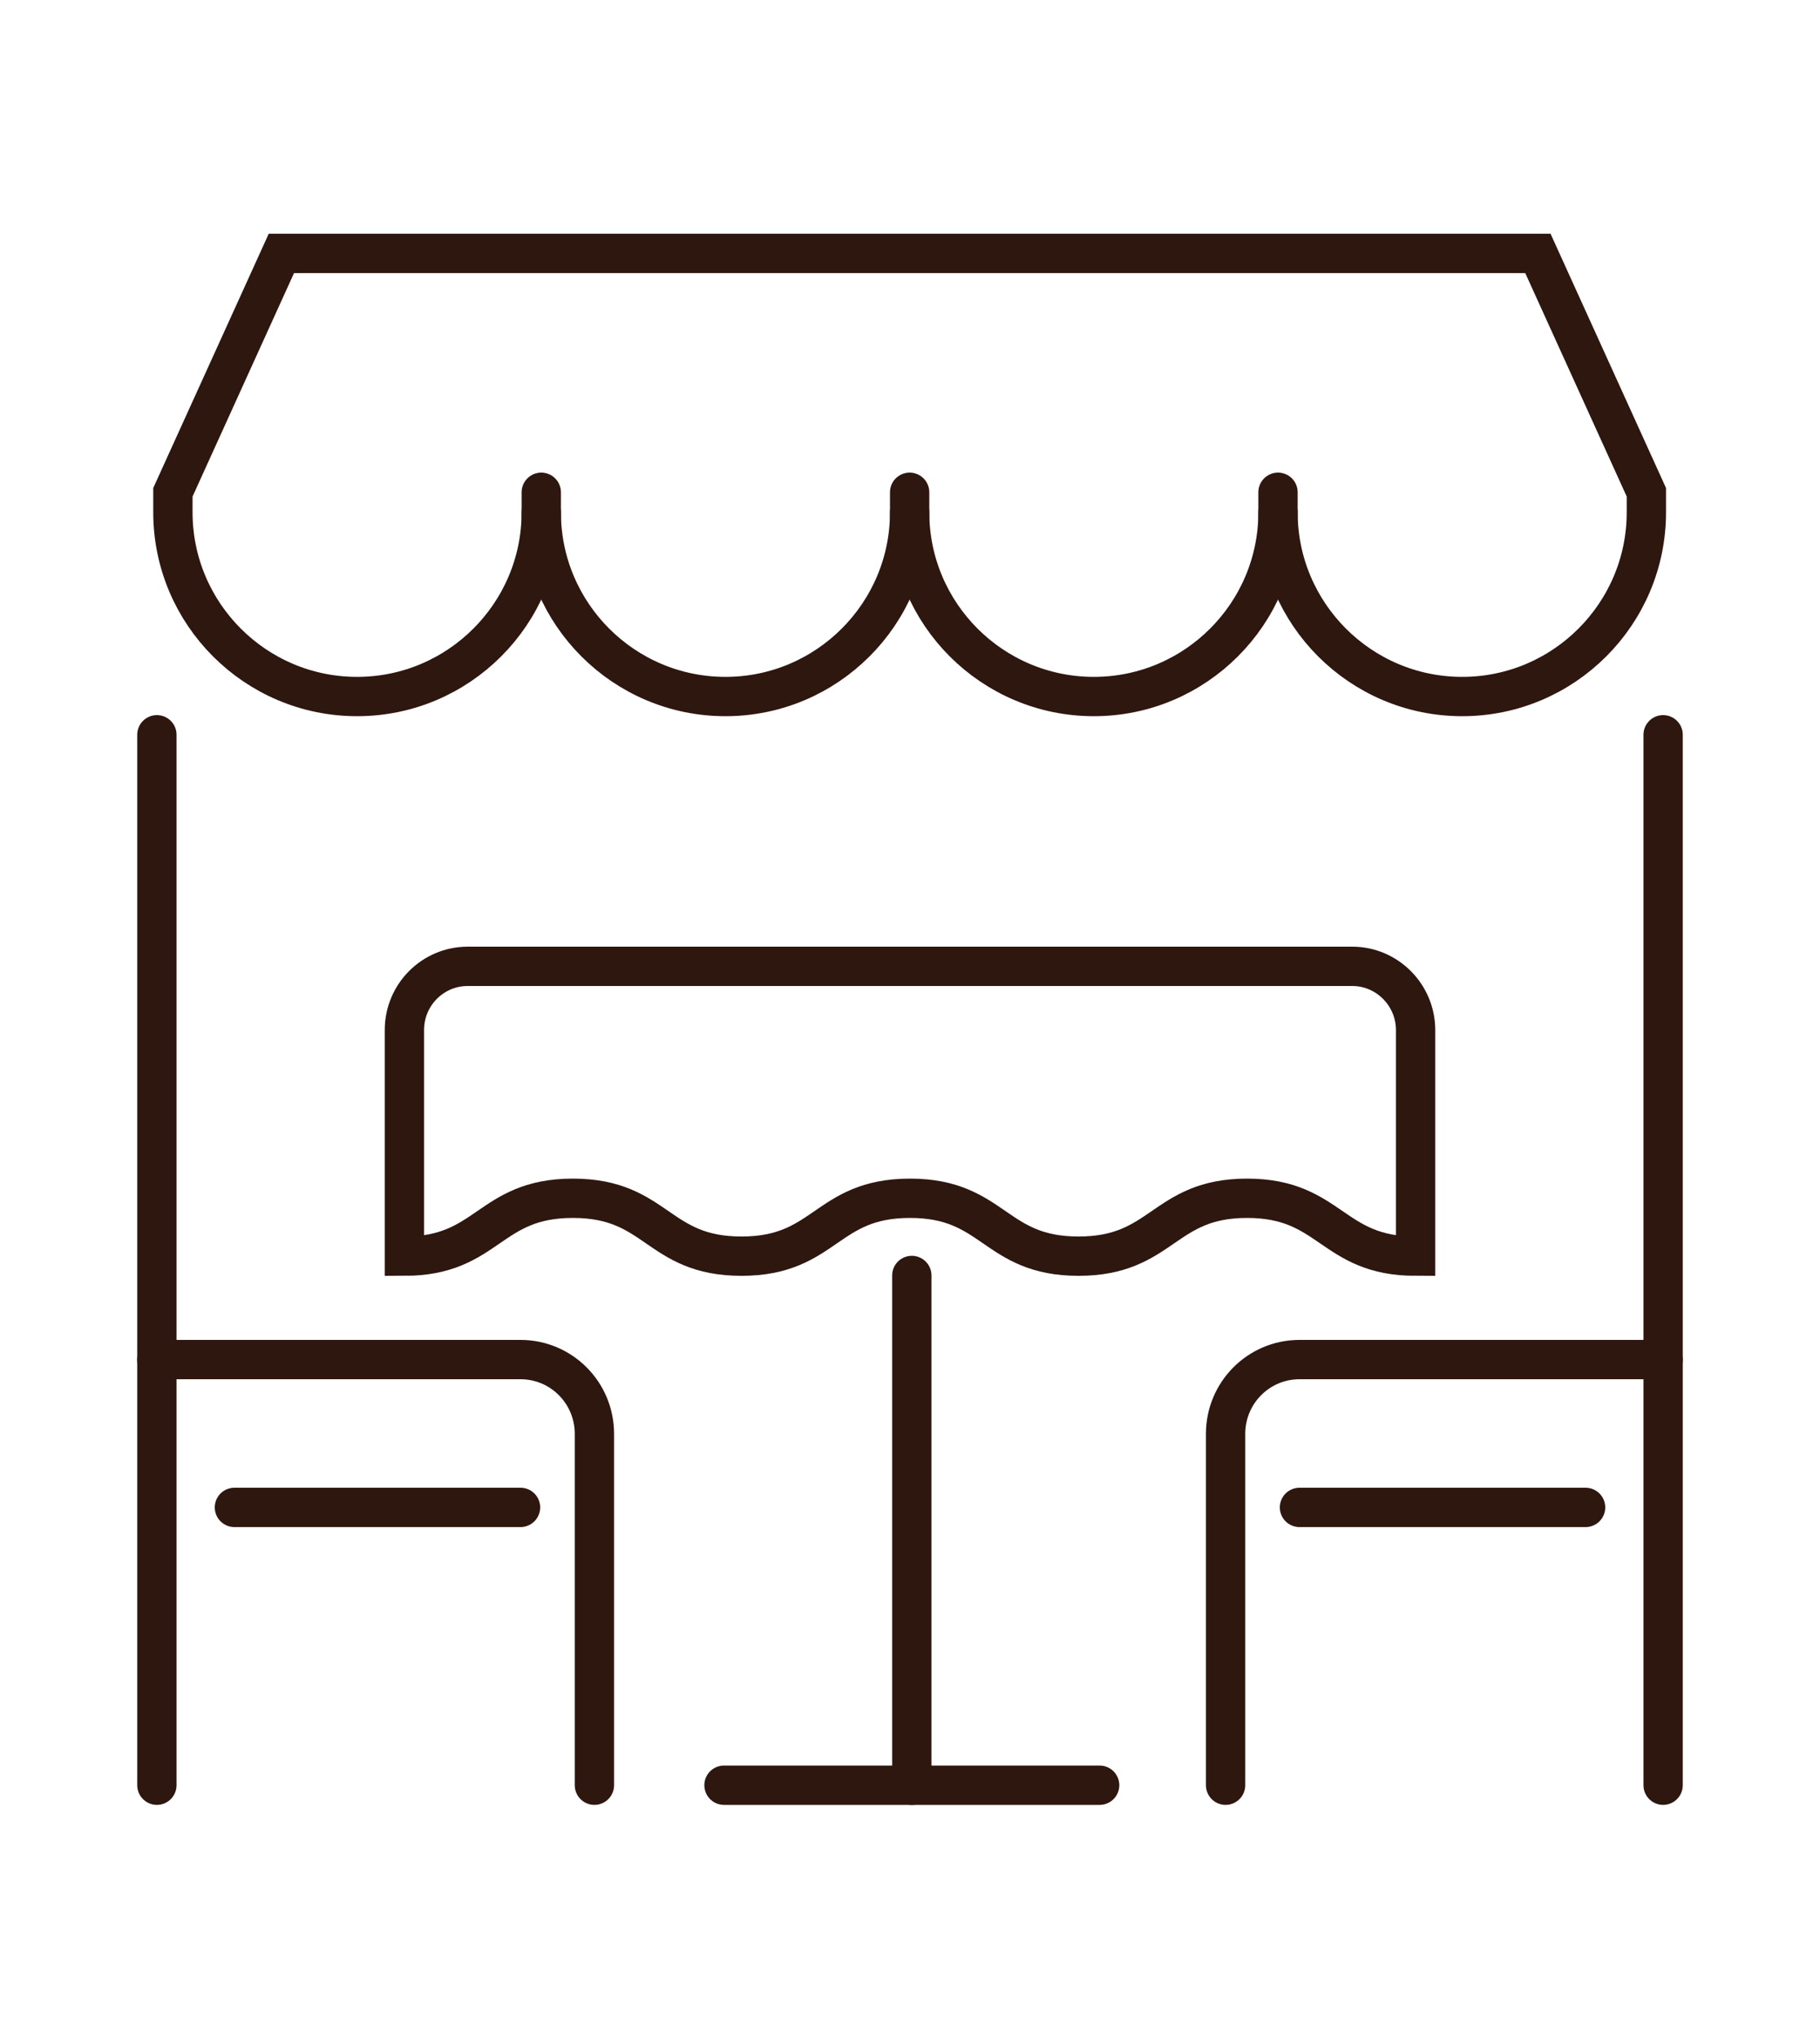 <?xml version="1.0" encoding="UTF-8"?>
<svg id="Layer_1" xmlns="http://www.w3.org/2000/svg" viewBox="0 0 50 56">
  <defs>
    <style>
      .cls-1 {
        fill: none;
        stroke: #2e170f;
        stroke-linecap: round;
        stroke-miterlimit: 10;
        stroke-width: 1.08px;
      }
    </style>
  </defs>
  <path class="cls-1" d="M11.11,28.29v6.21c2.31,0,2.31-1.59,4.63-1.59s2.31,1.59,4.63,1.59,2.31-1.59,4.63-1.59,2.31,1.59,4.63,1.59,2.32-1.59,4.63-1.59,2.32,1.59,4.63,1.59v-6.21c0-.96-.78-1.75-1.74-1.75H12.85c-.96,0-1.74.78-1.74,1.75Z"/>
  <line class="cls-1" x1="25.05" y1="35.03" x2="25.05" y2="49.03"/>
  <g>
    <g>
      <line class="cls-1" x1="4.31" y1="20.18" x2="4.31" y2="49.03"/>
      <path class="cls-1" d="M4.31,37.34h9.99c1.12,0,2.03.91,2.03,2.04v9.65"/>
    </g>
    <line class="cls-1" x1="6.44" y1="41.4" x2="14.3" y2="41.4"/>
  </g>
  <g>
    <g>
      <line class="cls-1" x1="45.69" y1="20.18" x2="45.69" y2="49.03"/>
      <path class="cls-1" d="M45.69,37.34h-9.99c-1.12,0-2.03.91-2.03,2.04v9.65"/>
    </g>
    <line class="cls-1" x1="43.56" y1="41.4" x2="35.7" y2="41.4"/>
  </g>
  <line class="cls-1" x1="19.89" y1="49.03" x2="30.21" y2="49.03"/>
  <g>
    <path class="cls-1" d="M35.11,14.07c0,2.79,2.27,5.06,5.06,5.06s5.06-2.27,5.06-5.06v-.55l-2.98-6.56H7.73l-2.98,6.56v.55c0,2.79,2.27,5.06,5.06,5.06s5.06-2.27,5.06-5.06v-.55"/>
    <path class="cls-1" d="M14.87,14.07c0,2.79,2.27,5.06,5.06,5.06s5.06-2.27,5.06-5.06v-.55"/>
    <path class="cls-1" d="M24.99,14.07c0,2.79,2.27,5.06,5.06,5.06s5.06-2.27,5.06-5.06v-.55"/>
  </g>
</svg>